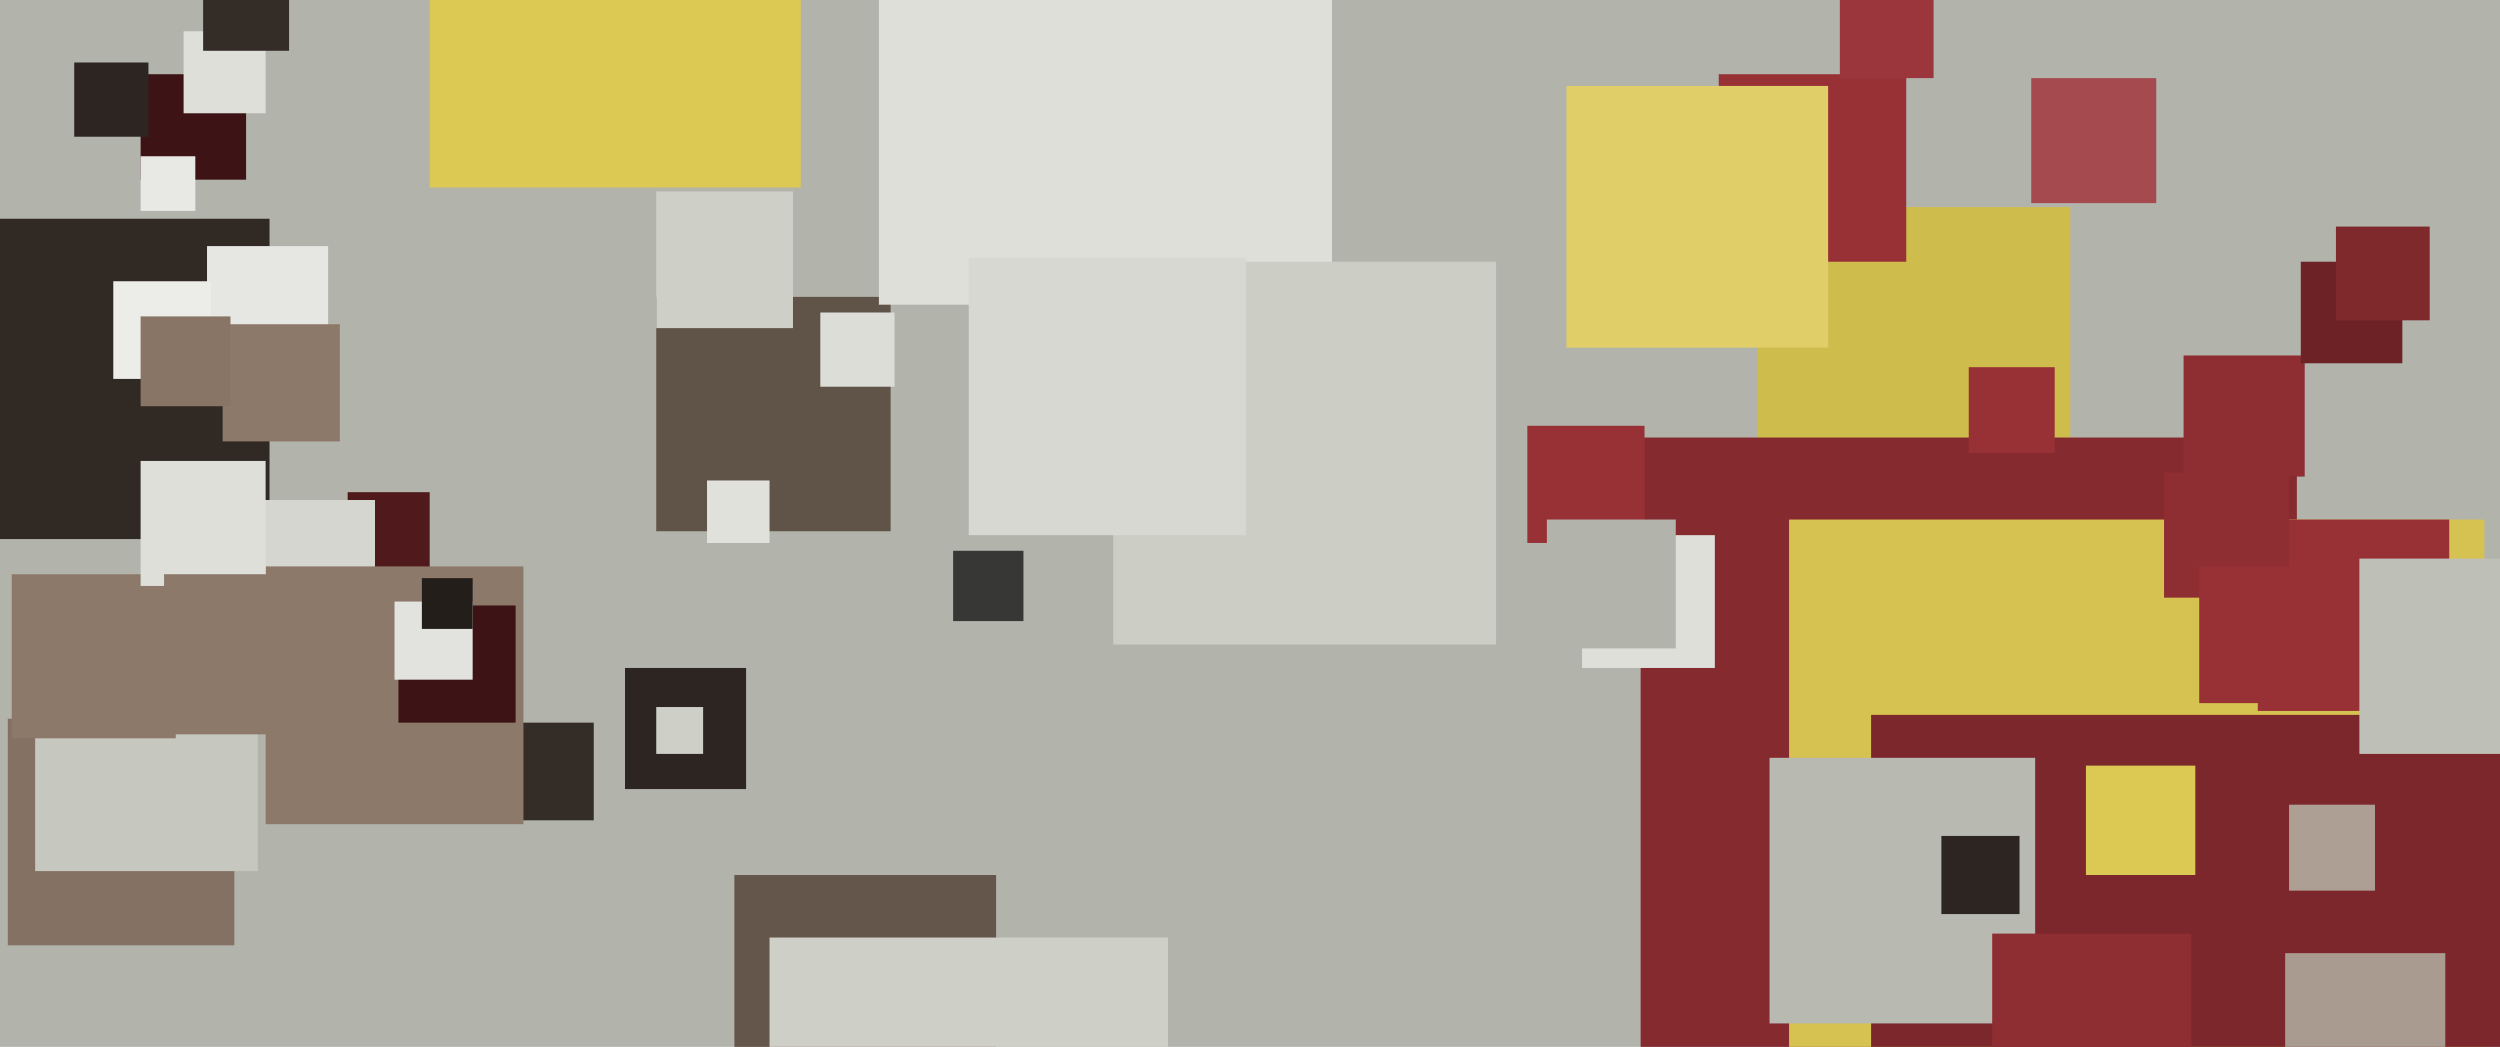 <svg xmlns="http://www.w3.org/2000/svg" width="640px" height="268px">
  <rect width="640" height="268" fill="rgb(178,179,171)"/>
  <rect x="450" y="53" width="80" height="80" fill="rgb(206,188,77)"/>
  <rect x="420" y="112" width="168" height="168" fill="rgb(133,42,47)"/>
  <rect x="-13" y="56" width="82" height="82" fill="rgb(48,41,36)"/>
  <rect x="458" y="133" width="178" height="178" fill="rgb(213,194,80)"/>
  <rect x="89" y="126" width="21" height="21" fill="rgb(80,26,28)"/>
  <rect x="65" y="128" width="31" height="31" fill="rgb(213,214,208)"/>
  <rect x="53" y="63" width="31" height="31" fill="rgb(230,231,227)"/>
  <rect x="127" y="185" width="25" height="25" fill="rgb(52,45,39)"/>
  <rect x="160" y="171" width="31" height="31" fill="rgb(44,37,33)"/>
  <rect x="168" y="76" width="60" height="60" fill="rgb(96,83,72)"/>
  <rect x="68" y="145" width="66" height="66" fill="rgb(141,121,106)"/>
  <rect x="479" y="183" width="194" height="194" fill="rgb(123,39,43)"/>
  <rect x="453" y="194" width="68" height="68" fill="rgb(184,185,177)"/>
  <rect x="440" y="19" width="48" height="48" fill="rgb(152,49,54)"/>
  <rect x="225" y="-38" width="116" height="116" fill="rgb(223,223,218)"/>
  <rect x="585" y="244" width="41" height="41" fill="rgb(170,155,144)"/>
  <rect x="102" y="155" width="30" height="30" fill="rgb(61,19,21)"/>
  <rect x="2" y="184" width="58" height="58" fill="rgb(132,113,99)"/>
  <rect x="57" y="83" width="30" height="30" fill="rgb(141,121,106)"/>
  <rect x="36" y="19" width="27" height="27" fill="rgb(61,19,21)"/>
  <rect x="101" y="154" width="20" height="20" fill="rgb(226,227,223)"/>
  <rect x="559" y="91" width="31" height="31" fill="rgb(142,45,50)"/>
  <rect x="47" y="8" width="21" height="21" fill="rgb(223,223,218)"/>
  <rect x="578" y="133" width="49" height="49" fill="rgb(152,49,54)"/>
  <rect x="188" y="224" width="67" height="67" fill="rgb(101,86,76)"/>
  <rect x="181" y="123" width="16" height="16" fill="rgb(225,225,220)"/>
  <rect x="285" y="67" width="98" height="98" fill="rgb(204,205,197)"/>
  <rect x="9" y="166" width="57" height="57" fill="rgb(198,199,191)"/>
  <rect x="604" y="143" width="50" height="50" fill="rgb(190,191,183)"/>
  <rect x="589" y="67" width="26" height="26" fill="rgb(109,35,38)"/>
  <rect x="168" y="49" width="35" height="35" fill="rgb(206,207,199)"/>
  <rect x="554" y="121" width="32" height="32" fill="rgb(142,45,50)"/>
  <rect x="244" y="141" width="18" height="18" fill="rgb(55,55,53)"/>
  <rect x="197" y="240" width="102" height="102" fill="rgb(206,207,199)"/>
  <rect x="534" y="196" width="28" height="28" fill="rgb(220,201,83)"/>
  <rect x="520" y="20" width="32" height="32" fill="rgb(165,75,79)"/>
  <rect x="29" y="72" width="25" height="25" fill="rgb(236,236,233)"/>
  <rect x="52" y="-9" width="22" height="22" fill="rgb(52,45,39)"/>
  <rect x="36" y="40" width="14" height="14" fill="rgb(232,232,229)"/>
  <rect x="3" y="147" width="42" height="42" fill="rgb(141,121,106)"/>
  <rect x="401" y="22" width="67" height="67" fill="rgb(224,207,105)"/>
  <rect x="391" y="109" width="30" height="30" fill="rgb(152,49,54)"/>
  <rect x="510" y="239" width="51" height="51" fill="rgb(142,45,50)"/>
  <rect x="36" y="81" width="23" height="23" fill="rgb(136,117,102)"/>
  <rect x="19" y="16" width="19" height="19" fill="rgb(44,37,33)"/>
  <rect x="497" y="214" width="20" height="20" fill="rgb(44,37,33)"/>
  <rect x="405" y="137" width="34" height="34" fill="rgb(223,223,218)"/>
  <rect x="210" y="80" width="19" height="19" fill="rgb(221,221,216)"/>
  <rect x="36" y="118" width="32" height="32" fill="rgb(223,223,218)"/>
  <rect x="110" y="-47" width="95" height="95" fill="rgb(220,201,83)"/>
  <rect x="168" y="181" width="12" height="12" fill="rgb(206,207,199)"/>
  <rect x="586" y="206" width="22" height="22" fill="rgb(174,159,149)"/>
  <rect x="563" y="145" width="35" height="35" fill="rgb(152,49,54)"/>
  <rect x="598" y="58" width="24" height="24" fill="rgb(128,41,45)"/>
  <rect x="396" y="133" width="33" height="33" fill="rgb(178,179,171)"/>
  <rect x="42" y="147" width="41" height="41" fill="rgb(141,121,106)"/>
  <rect x="471" y="-4" width="24" height="24" fill="rgb(155,55,60)"/>
  <rect x="108" y="148" width="13" height="13" fill="rgb(35,30,26)"/>
  <rect x="504" y="94" width="22" height="22" fill="rgb(152,49,54)"/>
  <rect x="248" y="66" width="71" height="71" fill="rgb(215,216,210)"/>
</svg>